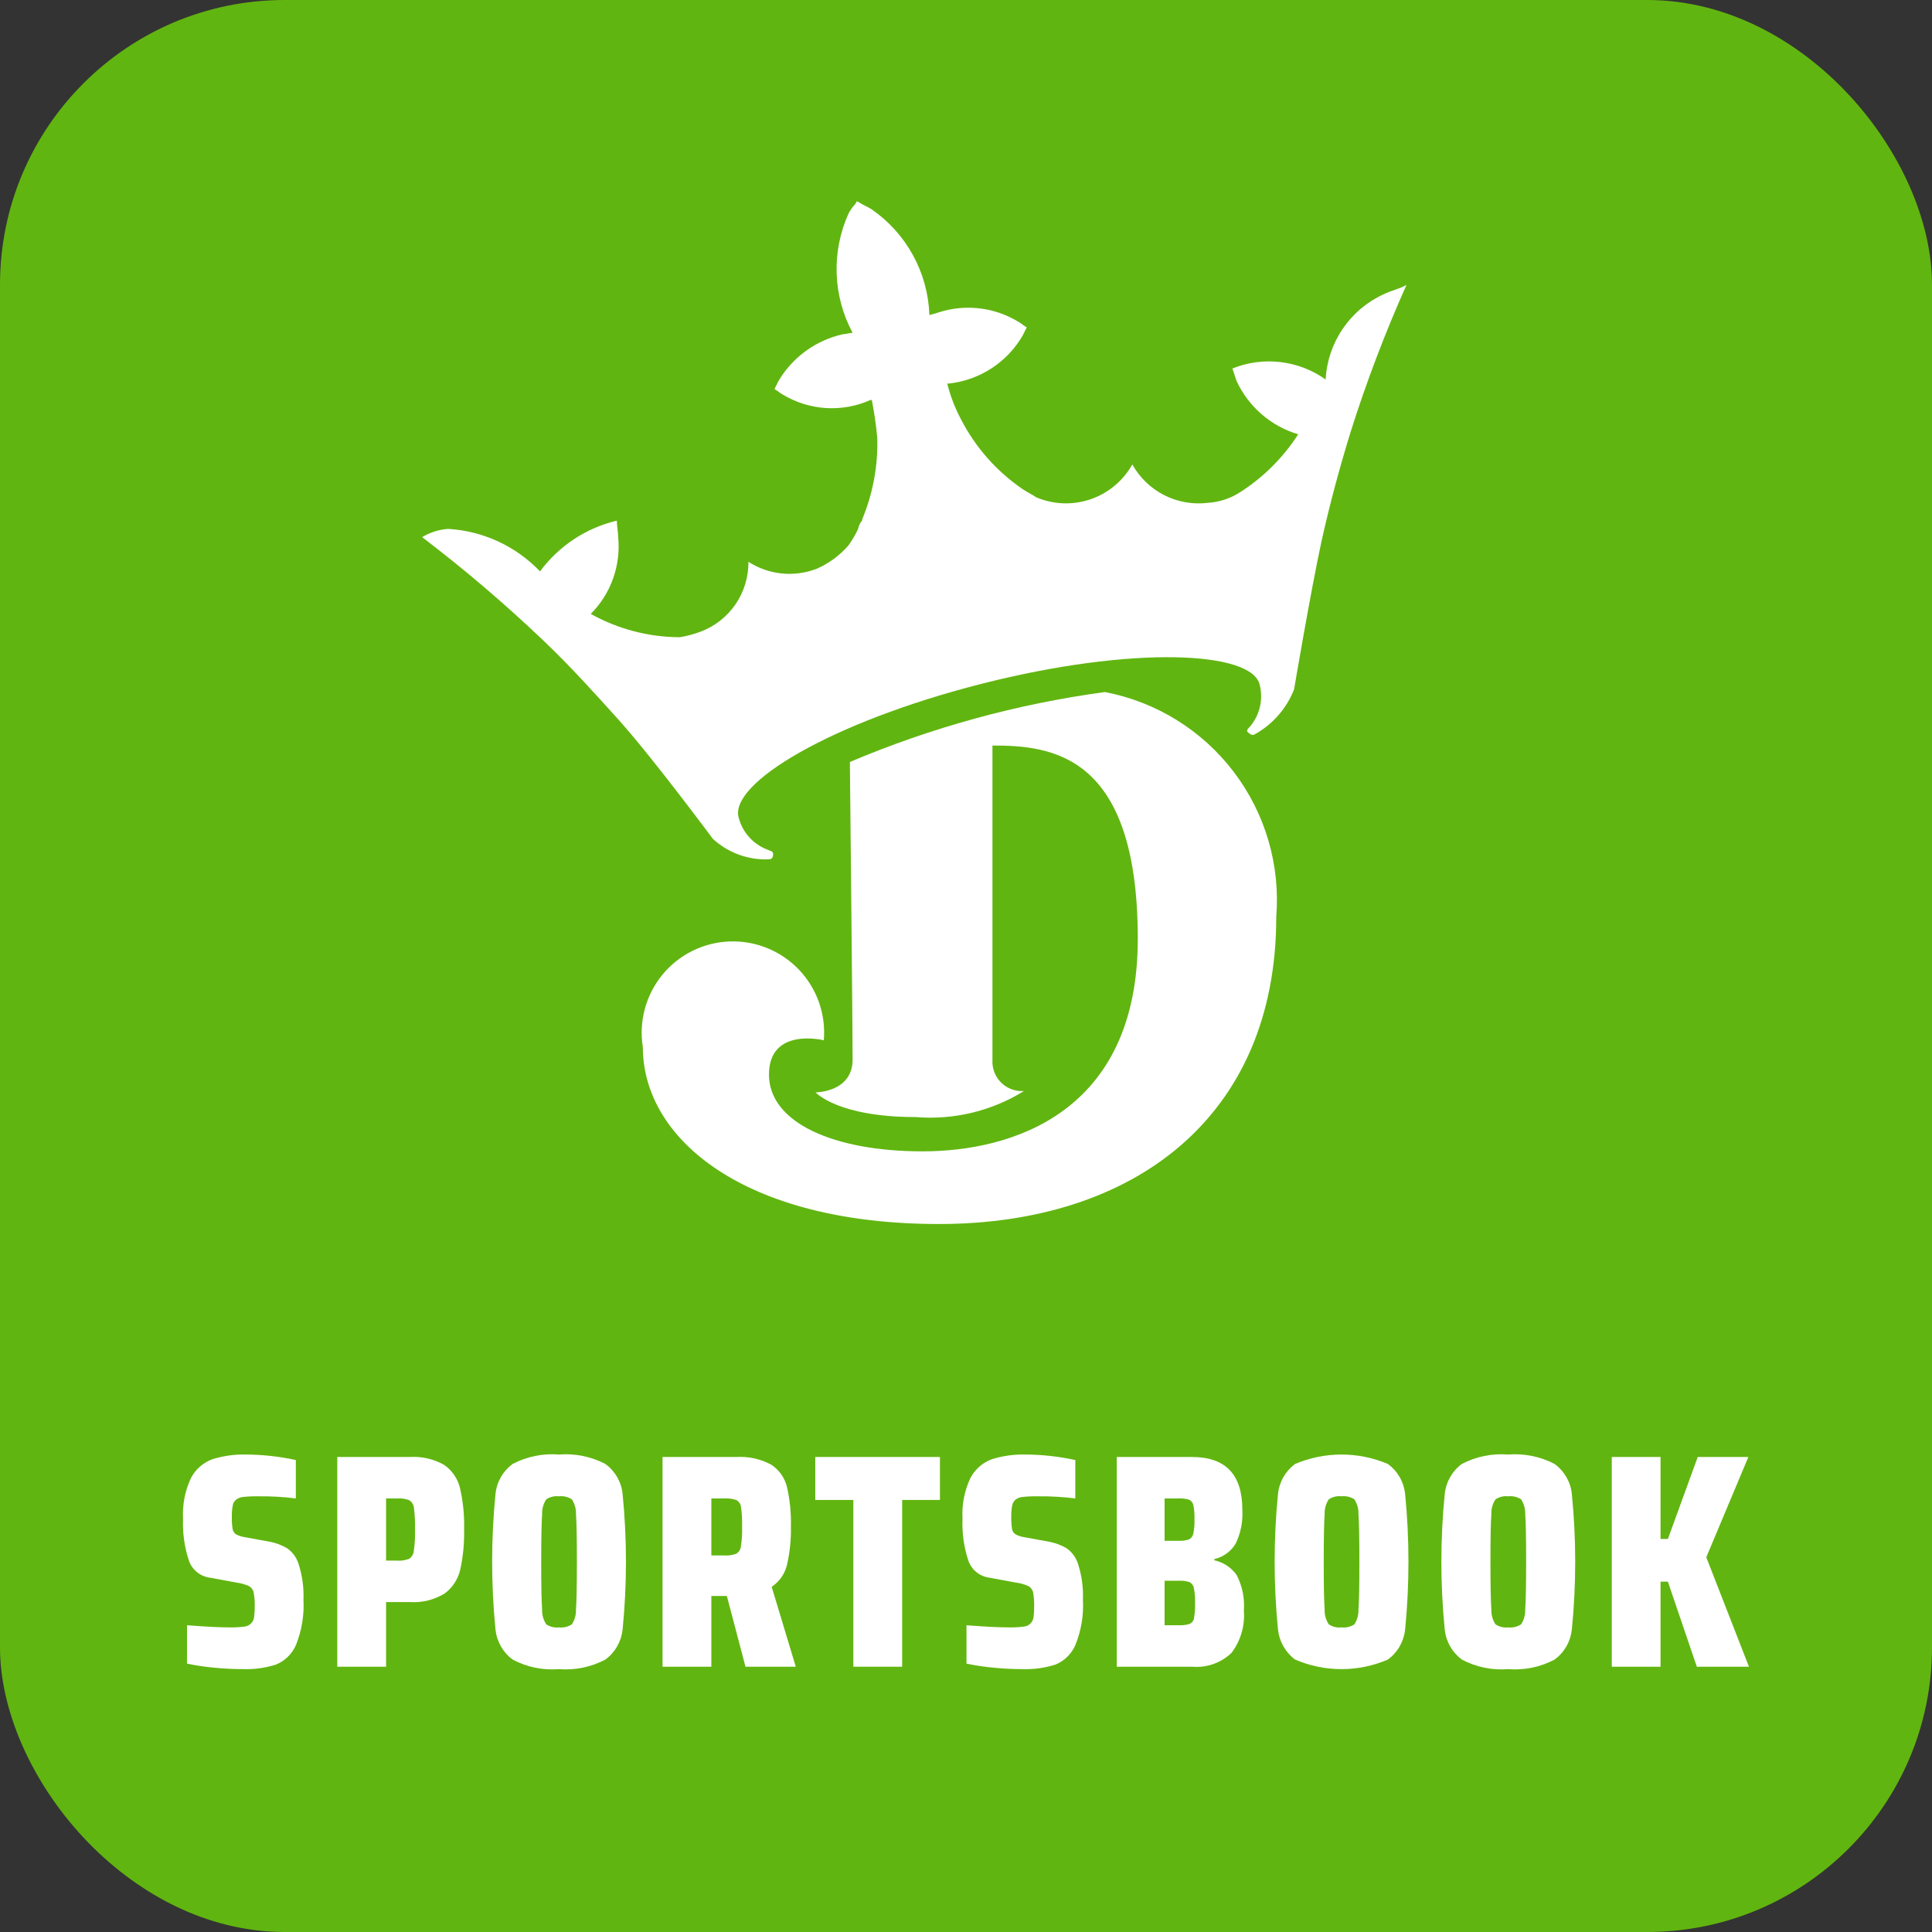<svg width="95" height="95" viewBox="0 0 95 95" fill="none" xmlns="http://www.w3.org/2000/svg">
<rect x="0" y="0" width="95" height="95" fill="#333333" stroke="none"/>
<rect width="95" height="95" rx="14" fill="#61B510"/>
<path d="M68.015 14.479C67.208 14.853 66.518 15.439 66.019 16.176C65.52 16.912 65.231 17.77 65.183 18.659C64.526 18.192 63.761 17.898 62.96 17.804C62.159 17.709 61.347 17.818 60.599 18.119L60.801 18.726C61.091 19.355 61.511 19.915 62.035 20.368C62.558 20.822 63.172 21.158 63.835 21.355C63.104 22.491 62.139 23.456 61.004 24.187C60.521 24.505 59.963 24.691 59.386 24.726C58.65 24.815 57.905 24.683 57.244 24.347C56.584 24.011 56.039 23.485 55.678 22.838C55.228 23.641 54.498 24.25 53.627 24.549C52.757 24.847 51.807 24.814 50.959 24.456C50.757 24.322 50.487 24.187 50.285 24.052C49.004 23.175 47.961 21.994 47.251 20.614C46.957 20.058 46.731 19.47 46.577 18.861H46.644C47.394 18.782 48.114 18.527 48.747 18.117C49.38 17.707 49.906 17.154 50.285 16.501L50.487 16.097C50.352 16.029 50.217 15.895 50.082 15.827C49.503 15.472 48.854 15.246 48.179 15.165C47.504 15.083 46.82 15.148 46.172 15.355C46.018 15.409 45.86 15.454 45.7 15.49C45.665 14.464 45.391 13.461 44.899 12.559C44.408 11.658 43.712 10.884 42.869 10.299C42.667 10.164 42.464 10.097 42.262 9.962L42.127 9.895L42.06 10.03C41.926 10.17 41.812 10.329 41.723 10.501C41.305 11.429 41.105 12.441 41.14 13.457C41.175 14.475 41.444 15.47 41.925 16.366C41.79 16.366 41.588 16.434 41.453 16.434C40.796 16.579 40.176 16.857 39.631 17.252C39.086 17.646 38.628 18.148 38.285 18.726L38.082 19.131C38.217 19.198 38.352 19.333 38.487 19.4C39.131 19.789 39.86 20.017 40.611 20.064C41.362 20.111 42.114 19.976 42.801 19.67H42.869C42.992 20.294 43.082 20.924 43.139 21.558C43.173 22.921 42.92 24.276 42.397 25.535C42.397 25.602 42.397 25.602 42.33 25.67C42.267 25.774 42.221 25.888 42.195 26.007C42.063 26.291 41.905 26.562 41.723 26.816C41.296 27.307 40.767 27.698 40.172 27.962C39.624 28.176 39.032 28.258 38.446 28.199C37.86 28.14 37.297 27.944 36.801 27.625C36.809 28.371 36.587 29.102 36.165 29.717C35.743 30.332 35.141 30.802 34.442 31.063C34.114 31.184 33.776 31.275 33.431 31.333C31.896 31.329 30.389 30.934 29.049 30.187C29.538 29.696 29.913 29.103 30.146 28.45C30.379 27.797 30.465 27.101 30.397 26.412C30.397 26.209 30.33 25.805 30.33 25.602C28.816 25.961 27.478 26.845 26.554 28.097C25.367 26.854 23.753 26.107 22.038 26.007C21.584 26.038 21.145 26.177 20.757 26.412C22.825 27.987 24.806 29.675 26.689 31.468C28.038 32.749 29.251 34.097 30.464 35.445C32.15 37.333 35.049 41.243 35.049 41.243C35.42 41.586 35.855 41.851 36.33 42.025C36.804 42.198 37.308 42.276 37.813 42.254C38.015 42.254 38.015 42.052 38.015 41.984C38.015 41.85 37.88 41.85 37.745 41.782C37.403 41.655 37.096 41.448 36.85 41.178C36.604 40.909 36.425 40.584 36.33 40.232C35.79 38.546 40.846 35.513 48.262 33.625C55.678 31.737 61.61 32.007 61.947 33.692C62.032 34.043 62.034 34.408 61.952 34.76C61.87 35.111 61.707 35.438 61.476 35.715C61.408 35.782 61.273 35.917 61.341 35.984C61.408 36.052 61.543 36.187 61.678 36.119C62.571 35.63 63.263 34.843 63.633 33.895C63.633 33.895 64.442 29.108 64.981 26.614C65.386 24.794 65.858 23.041 66.397 21.288C67.177 18.81 68.1 16.379 69.161 14.007C68.824 14.209 68.419 14.277 68.015 14.479" fill="white"/>
<path d="M41.79 37.468C45.799 35.77 50.016 34.614 54.329 34.029C56.849 34.511 59.103 35.905 60.658 37.945C62.214 39.986 62.961 42.528 62.756 45.086C62.756 54.928 55.745 60.187 46.172 60.187C36.599 60.187 31.61 56.007 31.61 51.49C31.509 50.863 31.542 50.222 31.708 49.608C31.873 48.995 32.167 48.424 32.569 47.932C32.972 47.441 33.474 47.041 34.043 46.758C34.612 46.476 35.234 46.317 35.869 46.293C36.504 46.269 37.137 46.38 37.725 46.619C38.314 46.858 38.845 47.219 39.284 47.678C39.722 48.138 40.059 48.685 40.27 49.284C40.481 49.883 40.562 50.52 40.509 51.153C40.509 51.153 37.812 50.479 37.812 52.839C37.812 55.198 40.981 56.614 45.363 56.614C49.745 56.614 55.947 54.726 55.947 46.164C55.947 37.063 51.7 36.659 48.801 36.659V52.299C48.814 52.49 48.864 52.676 48.949 52.847C49.034 53.018 49.152 53.17 49.296 53.296C49.44 53.421 49.608 53.517 49.789 53.577C49.97 53.637 50.161 53.661 50.352 53.648C48.76 54.634 46.893 55.083 45.026 54.928C41.183 54.928 40.105 53.715 40.105 53.715C40.105 53.715 41.925 53.715 41.925 52.097C41.925 50.479 41.79 37.468 41.79 37.468Z" fill="white"/>
<path d="M10.5 82C10.062 81.959 9.627 81.894 9.196 81.804V79.916C10.106 79.987 10.8 80.022 11.279 80.022C11.525 80.027 11.771 80.014 12.015 79.983C12.148 79.972 12.271 79.911 12.359 79.811C12.433 79.733 12.48 79.633 12.493 79.526C12.517 79.353 12.528 79.178 12.525 79.003C12.533 78.767 12.515 78.53 12.472 78.298C12.458 78.233 12.429 78.172 12.389 78.119C12.349 78.065 12.298 78.021 12.24 77.99C12.044 77.903 11.837 77.846 11.625 77.818L10.321 77.578C10.086 77.547 9.865 77.452 9.682 77.302C9.499 77.153 9.362 76.954 9.286 76.73C9.069 76.071 8.973 75.378 9.001 74.684C8.962 73.993 9.096 73.303 9.391 72.677C9.614 72.25 9.987 71.921 10.44 71.754C10.983 71.584 11.55 71.506 12.119 71.522C12.935 71.528 13.749 71.618 14.547 71.793V73.681C13.941 73.605 13.329 73.57 12.718 73.576C12.468 73.571 12.219 73.581 11.97 73.607C11.839 73.615 11.714 73.662 11.609 73.741C11.521 73.813 11.463 73.915 11.445 74.026C11.41 74.214 11.395 74.404 11.4 74.595C11.395 74.79 11.407 74.987 11.438 75.18C11.446 75.233 11.464 75.283 11.493 75.328C11.521 75.373 11.558 75.412 11.601 75.442C11.735 75.514 11.879 75.562 12.029 75.584L13.259 75.809C13.562 75.865 13.854 75.975 14.12 76.131C14.387 76.32 14.585 76.591 14.682 76.904C14.864 77.47 14.945 78.064 14.922 78.657C14.963 79.417 14.838 80.177 14.555 80.883C14.367 81.322 14.015 81.669 13.573 81.849C13.05 82.016 12.503 82.092 11.955 82.074C11.469 82.074 10.983 82.049 10.5 82Z" fill="white"/>
<path d="M16.585 71.643H20.138C20.731 71.604 21.322 71.739 21.839 72.031C22.231 72.302 22.509 72.708 22.619 73.171C22.772 73.84 22.84 74.525 22.821 75.21C22.836 75.869 22.773 76.529 22.633 77.174C22.527 77.645 22.257 78.062 21.87 78.351C21.351 78.67 20.746 78.819 20.138 78.776H18.984V81.955H16.585V71.643ZM19.523 76.738C19.727 76.754 19.932 76.723 20.122 76.648C20.187 76.604 20.24 76.546 20.279 76.478C20.318 76.411 20.342 76.336 20.349 76.258C20.398 75.911 20.417 75.56 20.408 75.21C20.416 74.859 20.399 74.509 20.355 74.161C20.35 74.083 20.328 74.007 20.289 73.939C20.25 73.872 20.195 73.814 20.13 73.771C19.942 73.698 19.74 73.667 19.539 73.681H18.984V76.738H19.523Z" fill="white"/>
<path d="M25.204 81.603C24.971 81.429 24.776 81.209 24.631 80.956C24.487 80.703 24.396 80.423 24.365 80.133C24.144 77.913 24.144 75.677 24.365 73.456C24.395 73.166 24.485 72.886 24.63 72.633C24.774 72.379 24.97 72.159 25.204 71.986C25.905 71.619 26.695 71.458 27.483 71.522C28.273 71.459 29.066 71.62 29.769 71.986C30.005 72.159 30.202 72.379 30.347 72.632C30.493 72.885 30.584 73.166 30.614 73.456C30.835 75.677 30.835 77.913 30.614 80.133C30.582 80.423 30.491 80.704 30.346 80.957C30.2 81.21 30.004 81.43 29.769 81.603C29.067 81.975 28.274 82.138 27.483 82.074C26.694 82.139 25.903 81.976 25.204 81.603ZM28.119 79.872C28.262 79.654 28.333 79.397 28.322 79.138C28.352 78.747 28.366 77.967 28.367 76.799C28.367 75.629 28.352 74.85 28.322 74.46C28.333 74.2 28.262 73.943 28.119 73.726C27.931 73.603 27.706 73.55 27.483 73.576C27.264 73.55 27.043 73.604 26.86 73.726C26.718 73.943 26.646 74.2 26.657 74.46C26.628 74.85 26.613 75.63 26.612 76.799C26.612 77.968 26.627 78.748 26.657 79.138C26.646 79.397 26.718 79.654 26.86 79.872C27.043 79.994 27.264 80.047 27.483 80.022C27.706 80.047 27.931 79.994 28.119 79.872Z" fill="white"/>
<path d="M36.657 81.955L35.741 78.478H34.978V81.955H32.578V71.643H36.206C36.8 71.606 37.392 71.736 37.916 72.017C38.306 72.269 38.585 72.66 38.695 73.111C38.842 73.749 38.907 74.404 38.89 75.059C38.904 75.687 38.841 76.313 38.703 76.925C38.601 77.376 38.33 77.77 37.945 78.027L39.13 81.955H36.657ZM36.206 76.4C36.268 76.362 36.321 76.309 36.361 76.247C36.4 76.185 36.424 76.114 36.432 76.041C36.481 75.721 36.5 75.398 36.491 75.075C36.5 74.754 36.482 74.434 36.438 74.116C36.432 74.043 36.408 73.973 36.369 73.912C36.33 73.85 36.277 73.799 36.214 73.763C36.019 73.696 35.812 73.668 35.606 73.681H34.978V76.484H35.606C35.81 76.499 36.014 76.47 36.206 76.4H36.206Z" fill="white"/>
<path d="M41.961 81.955V73.755H40.089V71.643H46.219V73.755H44.361V81.955H41.961Z" fill="white"/>
<path d="M48.828 82C48.39 81.959 47.954 81.894 47.524 81.804V79.917C48.431 79.987 49.126 80.022 49.607 80.022C49.852 80.027 50.097 80.014 50.341 79.983C50.474 79.973 50.598 79.911 50.686 79.811C50.759 79.732 50.806 79.633 50.821 79.526C50.844 79.353 50.854 79.178 50.85 79.003C50.858 78.767 50.841 78.53 50.798 78.298C50.784 78.233 50.755 78.172 50.715 78.118C50.675 78.065 50.624 78.021 50.565 77.99C50.37 77.903 50.163 77.845 49.95 77.818L48.648 77.578C48.414 77.547 48.192 77.452 48.009 77.302C47.827 77.153 47.689 76.954 47.613 76.73C47.396 76.071 47.3 75.378 47.328 74.684C47.289 73.993 47.422 73.304 47.717 72.677C47.941 72.25 48.315 71.921 48.767 71.754C49.31 71.584 49.878 71.506 50.446 71.522C51.263 71.528 52.077 71.619 52.875 71.793V73.681C52.268 73.605 51.657 73.57 51.046 73.576C50.795 73.571 50.545 73.581 50.296 73.607C50.166 73.615 50.04 73.662 49.937 73.741C49.849 73.814 49.79 73.915 49.771 74.026C49.736 74.214 49.721 74.404 49.726 74.595C49.721 74.79 49.734 74.987 49.763 75.18C49.771 75.233 49.79 75.283 49.819 75.328C49.847 75.373 49.885 75.412 49.929 75.442C50.062 75.514 50.207 75.563 50.356 75.585L51.584 75.809C51.889 75.866 52.181 75.975 52.447 76.131C52.715 76.32 52.913 76.591 53.01 76.904C53.192 77.47 53.273 78.064 53.25 78.657C53.292 79.417 53.166 80.177 52.881 80.883C52.694 81.321 52.342 81.668 51.901 81.85C51.377 82.016 50.829 82.092 50.28 82.074C49.795 82.074 49.31 82.049 48.828 82Z" fill="white"/>
<path d="M54.913 71.643H58.614C60.264 71.643 61.088 72.507 61.088 74.235C61.123 74.811 61.01 75.387 60.758 75.906C60.643 76.097 60.491 76.262 60.311 76.392C60.13 76.522 59.926 76.615 59.709 76.664V76.723C60.156 76.817 60.549 77.077 60.811 77.451C61.087 77.989 61.209 78.593 61.164 79.196C61.222 79.939 61.006 80.678 60.557 81.273C60.301 81.519 59.995 81.708 59.66 81.825C59.324 81.943 58.968 81.987 58.614 81.955H54.913L54.913 71.643ZM58.458 75.698C58.513 75.671 58.561 75.632 58.599 75.584C58.636 75.536 58.662 75.48 58.675 75.42C58.723 75.193 58.743 74.961 58.735 74.729C58.744 74.491 58.726 74.253 58.682 74.019C58.672 73.961 58.648 73.906 58.612 73.859C58.577 73.812 58.532 73.774 58.48 73.747C58.31 73.693 58.132 73.67 57.954 73.681H57.265V75.764H57.954C58.125 75.773 58.296 75.751 58.458 75.698V75.698ZM58.503 79.848C58.558 79.821 58.606 79.781 58.642 79.731C58.679 79.682 58.703 79.624 58.712 79.563C58.755 79.318 58.773 79.07 58.764 78.821C58.773 78.575 58.753 78.329 58.704 78.087C58.694 78.025 58.669 77.966 58.631 77.915C58.593 77.864 58.544 77.823 58.487 77.794C58.32 77.741 58.145 77.718 57.97 77.728H57.265V79.917H57.97C58.15 79.926 58.331 79.903 58.503 79.848Z" fill="white"/>
<path d="M63.681 81.603C63.447 81.429 63.253 81.208 63.108 80.955C62.964 80.703 62.873 80.423 62.841 80.133C62.622 77.913 62.622 75.677 62.841 73.456C62.872 73.167 62.962 72.886 63.107 72.633C63.251 72.38 63.447 72.16 63.681 71.986C64.402 71.68 65.178 71.522 65.963 71.522C66.747 71.522 67.523 71.68 68.245 71.986C68.481 72.159 68.678 72.379 68.824 72.632C68.97 72.885 69.061 73.166 69.092 73.456C69.311 75.677 69.311 77.913 69.092 80.133C69.06 80.424 68.968 80.704 68.823 80.957C68.677 81.21 68.48 81.43 68.245 81.603C67.524 81.914 66.748 82.074 65.963 82.074C65.178 82.074 64.401 81.914 63.681 81.603ZM66.597 79.872C66.739 79.654 66.809 79.397 66.798 79.138C66.829 78.747 66.844 77.967 66.843 76.799C66.843 75.629 66.828 74.85 66.798 74.46C66.809 74.2 66.739 73.944 66.597 73.726C66.409 73.603 66.183 73.55 65.959 73.575C65.741 73.55 65.52 73.603 65.338 73.726C65.195 73.943 65.124 74.2 65.135 74.46C65.106 74.85 65.091 75.63 65.09 76.799C65.09 77.968 65.105 78.748 65.135 79.138C65.124 79.397 65.195 79.654 65.338 79.872C65.52 79.994 65.741 80.047 65.959 80.022C66.183 80.048 66.408 79.995 66.597 79.872H66.597Z" fill="white"/>
<path d="M71.88 81.603C71.647 81.429 71.451 81.209 71.307 80.956C71.162 80.703 71.072 80.423 71.041 80.133C70.819 77.913 70.819 75.677 71.041 73.456C71.071 73.166 71.161 72.886 71.305 72.633C71.45 72.38 71.646 72.159 71.88 71.986C72.58 71.619 73.37 71.458 74.159 71.522C74.949 71.459 75.741 71.62 76.445 71.986C76.68 72.159 76.877 72.379 77.023 72.632C77.169 72.885 77.26 73.166 77.29 73.456C77.511 75.677 77.511 77.913 77.29 80.133C77.258 80.423 77.167 80.704 77.021 80.957C76.876 81.21 76.68 81.43 76.445 81.603C75.743 81.975 74.95 82.138 74.159 82.074C73.37 82.139 72.579 81.976 71.88 81.603ZM74.795 79.872C74.937 79.654 75.008 79.397 74.998 79.138C75.027 78.747 75.042 77.967 75.043 76.799C75.043 75.629 75.028 74.85 74.998 74.46C75.008 74.2 74.937 73.943 74.795 73.726C74.607 73.603 74.382 73.55 74.159 73.576C73.94 73.55 73.719 73.604 73.536 73.726C73.393 73.943 73.322 74.2 73.333 74.46C73.303 74.85 73.288 75.63 73.288 76.799C73.288 77.968 73.303 78.748 73.333 79.138C73.322 79.397 73.393 79.654 73.536 79.872C73.719 79.994 73.94 80.047 74.159 80.022C74.382 80.047 74.607 79.994 74.795 79.872H74.795Z" fill="white"/>
<path d="M83.436 81.955L82.013 77.773H81.652V81.955H79.254V71.643H81.652V75.674H82.013L83.481 71.643H85.97L83.901 76.574L85.999 81.955H83.436Z" fill="white"/>
</svg>

